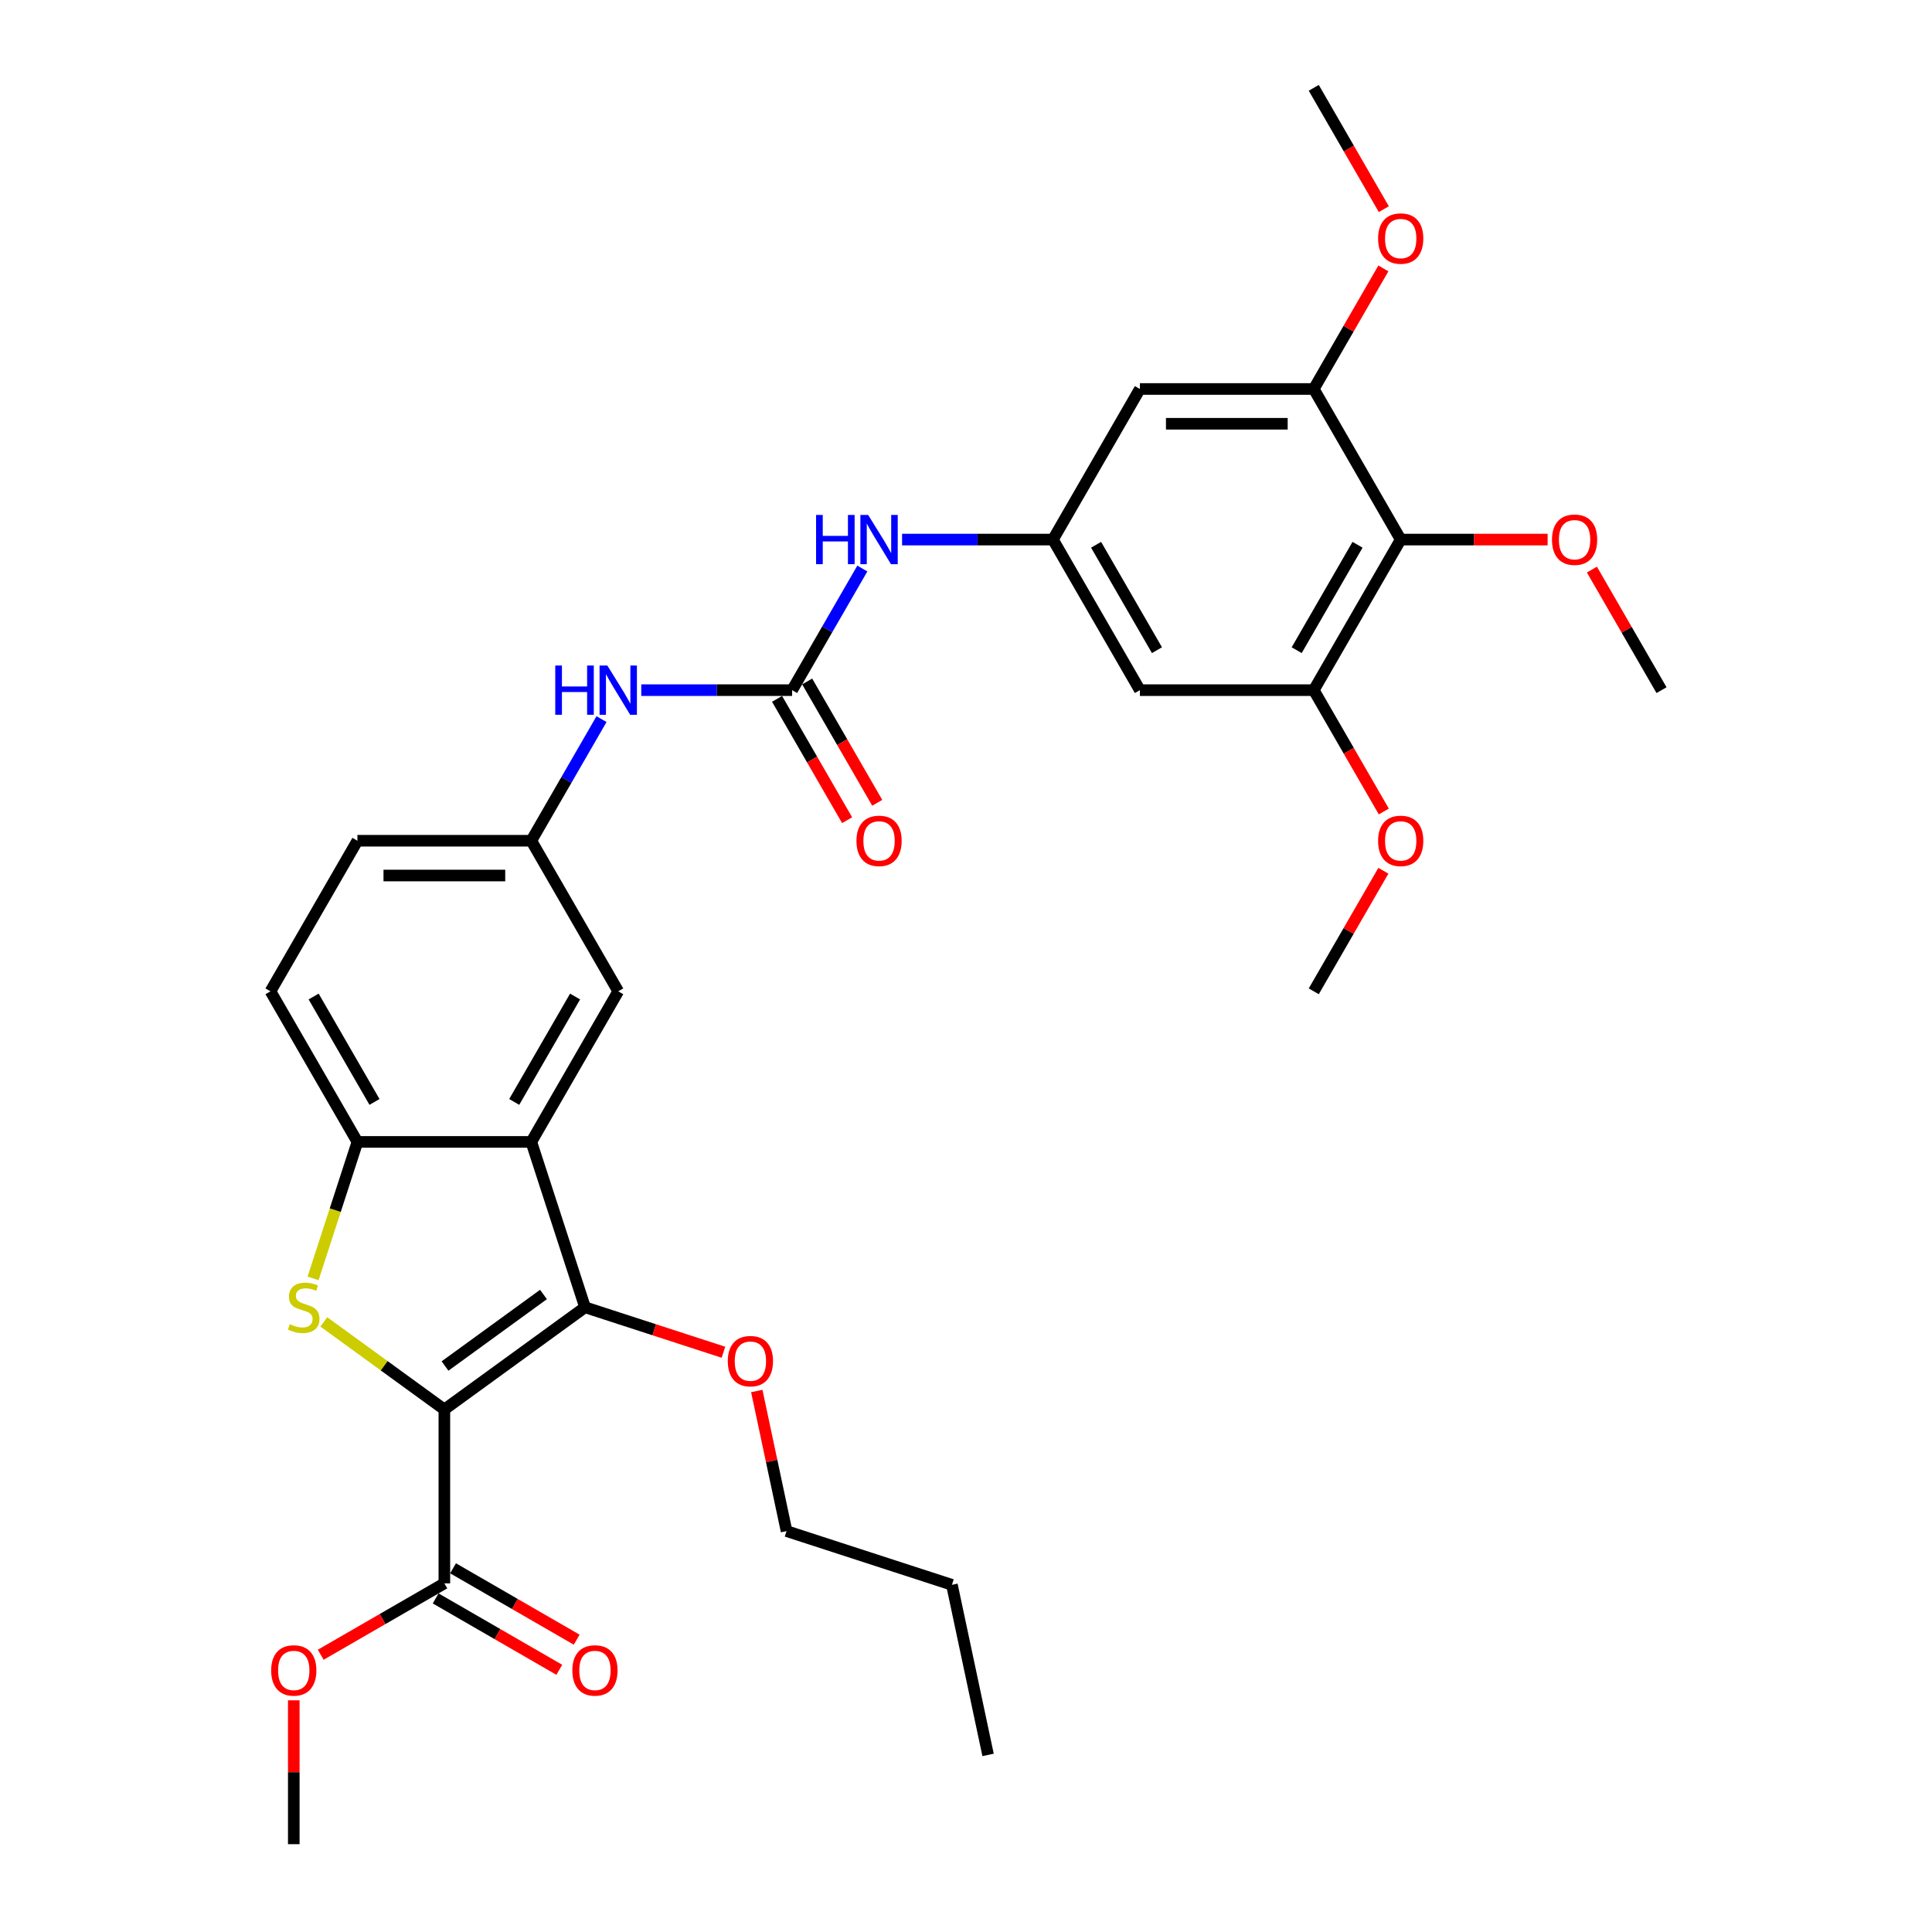 <?xml version='1.0' encoding='iso-8859-1'?>
<svg version='1.1' baseProfile='full'
              xmlns='http://www.w3.org/2000/svg'
                      xmlns:rdkit='http://www.rdkit.org/xml'
                      xmlns:xlink='http://www.w3.org/1999/xlink'
                  xml:space='preserve'
width='1000px' height='1000px' viewBox='0 0 1000 1000'>
<!-- END OF HEADER -->
<rect style='opacity:1.0;fill:#FFFFFF;stroke:none' width='1000' height='1000' x='0' y='0'> </rect>
<path class='bond-0' d='M 230,729.546 L 198.806,706.881' style='fill:none;fill-rule:evenodd;stroke:#000000;stroke-width:6px;stroke-linecap:butt;stroke-linejoin:miter;stroke-opacity:1' />
<path class='bond-0' d='M 198.806,706.881 L 167.611,684.217' style='fill:none;fill-rule:evenodd;stroke:#CCCC00;stroke-width:6px;stroke-linecap:butt;stroke-linejoin:miter;stroke-opacity:1' />
<path class='bond-1' d='M 230,729.546 L 302.812,676.645' style='fill:none;fill-rule:evenodd;stroke:#000000;stroke-width:6px;stroke-linecap:butt;stroke-linejoin:miter;stroke-opacity:1' />
<path class='bond-1' d='M 230.342,707.048 L 281.31,670.018' style='fill:none;fill-rule:evenodd;stroke:#000000;stroke-width:6px;stroke-linecap:butt;stroke-linejoin:miter;stroke-opacity:1' />
<path class='bond-5' d='M 230,729.546 L 230,819.546' style='fill:none;fill-rule:evenodd;stroke:#000000;stroke-width:6px;stroke-linecap:butt;stroke-linejoin:miter;stroke-opacity:1' />
<path class='bond-3' d='M 162.049,661.687 L 173.525,626.369' style='fill:none;fill-rule:evenodd;stroke:#CCCC00;stroke-width:6px;stroke-linecap:butt;stroke-linejoin:miter;stroke-opacity:1' />
<path class='bond-3' d='M 173.525,626.369 L 185,591.05' style='fill:none;fill-rule:evenodd;stroke:#000000;stroke-width:6px;stroke-linecap:butt;stroke-linejoin:miter;stroke-opacity:1' />
<path class='bond-2' d='M 302.812,676.645 L 275,591.05' style='fill:none;fill-rule:evenodd;stroke:#000000;stroke-width:6px;stroke-linecap:butt;stroke-linejoin:miter;stroke-opacity:1' />
<path class='bond-19' d='M 302.812,676.645 L 338.634,688.284' style='fill:none;fill-rule:evenodd;stroke:#000000;stroke-width:6px;stroke-linecap:butt;stroke-linejoin:miter;stroke-opacity:1' />
<path class='bond-19' d='M 338.634,688.284 L 374.457,699.924' style='fill:none;fill-rule:evenodd;stroke:#FF0000;stroke-width:6px;stroke-linecap:butt;stroke-linejoin:miter;stroke-opacity:1' />
<path class='bond-14' d='M 275,591.05 L 320,513.108' style='fill:none;fill-rule:evenodd;stroke:#000000;stroke-width:6px;stroke-linecap:butt;stroke-linejoin:miter;stroke-opacity:1' />
<path class='bond-14' d='M 266.162,570.359 L 297.662,515.799' style='fill:none;fill-rule:evenodd;stroke:#000000;stroke-width:6px;stroke-linecap:butt;stroke-linejoin:miter;stroke-opacity:1' />
<path class='bond-32' d='M 275,591.05 L 185,591.05' style='fill:none;fill-rule:evenodd;stroke:#000000;stroke-width:6px;stroke-linecap:butt;stroke-linejoin:miter;stroke-opacity:1' />
<path class='bond-18' d='M 185,591.05 L 140,513.108' style='fill:none;fill-rule:evenodd;stroke:#000000;stroke-width:6px;stroke-linecap:butt;stroke-linejoin:miter;stroke-opacity:1' />
<path class='bond-18' d='M 193.839,570.359 L 162.339,515.799' style='fill:none;fill-rule:evenodd;stroke:#000000;stroke-width:6px;stroke-linecap:butt;stroke-linejoin:miter;stroke-opacity:1' />
<path class='bond-4' d='M 410,357.223 L 370.958,357.223' style='fill:none;fill-rule:evenodd;stroke:#000000;stroke-width:6px;stroke-linecap:butt;stroke-linejoin:miter;stroke-opacity:1' />
<path class='bond-4' d='M 370.958,357.223 L 331.916,357.223' style='fill:none;fill-rule:evenodd;stroke:#0000FF;stroke-width:6px;stroke-linecap:butt;stroke-linejoin:miter;stroke-opacity:1' />
<path class='bond-12' d='M 410,357.223 L 428.172,325.749' style='fill:none;fill-rule:evenodd;stroke:#000000;stroke-width:6px;stroke-linecap:butt;stroke-linejoin:miter;stroke-opacity:1' />
<path class='bond-12' d='M 428.172,325.749 L 446.343,294.275' style='fill:none;fill-rule:evenodd;stroke:#0000FF;stroke-width:6px;stroke-linecap:butt;stroke-linejoin:miter;stroke-opacity:1' />
<path class='bond-16' d='M 402.206,361.723 L 420.336,393.126' style='fill:none;fill-rule:evenodd;stroke:#000000;stroke-width:6px;stroke-linecap:butt;stroke-linejoin:miter;stroke-opacity:1' />
<path class='bond-16' d='M 420.336,393.126 L 438.466,424.528' style='fill:none;fill-rule:evenodd;stroke:#FF0000;stroke-width:6px;stroke-linecap:butt;stroke-linejoin:miter;stroke-opacity:1' />
<path class='bond-16' d='M 417.794,352.723 L 435.924,384.126' style='fill:none;fill-rule:evenodd;stroke:#000000;stroke-width:6px;stroke-linecap:butt;stroke-linejoin:miter;stroke-opacity:1' />
<path class='bond-16' d='M 435.924,384.126 L 454.054,415.528' style='fill:none;fill-rule:evenodd;stroke:#FF0000;stroke-width:6px;stroke-linecap:butt;stroke-linejoin:miter;stroke-opacity:1' />
<path class='bond-17' d='M 225.5,827.34 L 257.496,845.813' style='fill:none;fill-rule:evenodd;stroke:#000000;stroke-width:6px;stroke-linecap:butt;stroke-linejoin:miter;stroke-opacity:1' />
<path class='bond-17' d='M 257.496,845.813 L 289.492,864.286' style='fill:none;fill-rule:evenodd;stroke:#FF0000;stroke-width:6px;stroke-linecap:butt;stroke-linejoin:miter;stroke-opacity:1' />
<path class='bond-17' d='M 234.5,811.751 L 266.496,830.224' style='fill:none;fill-rule:evenodd;stroke:#000000;stroke-width:6px;stroke-linecap:butt;stroke-linejoin:miter;stroke-opacity:1' />
<path class='bond-17' d='M 266.496,830.224 L 298.492,848.697' style='fill:none;fill-rule:evenodd;stroke:#FF0000;stroke-width:6px;stroke-linecap:butt;stroke-linejoin:miter;stroke-opacity:1' />
<path class='bond-21' d='M 230,819.546 L 198.004,838.019' style='fill:none;fill-rule:evenodd;stroke:#000000;stroke-width:6px;stroke-linecap:butt;stroke-linejoin:miter;stroke-opacity:1' />
<path class='bond-21' d='M 198.004,838.019 L 166.008,856.492' style='fill:none;fill-rule:evenodd;stroke:#FF0000;stroke-width:6px;stroke-linecap:butt;stroke-linejoin:miter;stroke-opacity:1' />
<path class='bond-6' d='M 725,279.281 L 680,357.223' style='fill:none;fill-rule:evenodd;stroke:#000000;stroke-width:6px;stroke-linecap:butt;stroke-linejoin:miter;stroke-opacity:1' />
<path class='bond-6' d='M 702.661,281.973 L 671.161,336.532' style='fill:none;fill-rule:evenodd;stroke:#000000;stroke-width:6px;stroke-linecap:butt;stroke-linejoin:miter;stroke-opacity:1' />
<path class='bond-20' d='M 725,279.281 L 763.025,279.281' style='fill:none;fill-rule:evenodd;stroke:#000000;stroke-width:6px;stroke-linecap:butt;stroke-linejoin:miter;stroke-opacity:1' />
<path class='bond-20' d='M 763.025,279.281 L 801.05,279.281' style='fill:none;fill-rule:evenodd;stroke:#FF0000;stroke-width:6px;stroke-linecap:butt;stroke-linejoin:miter;stroke-opacity:1' />
<path class='bond-34' d='M 725,279.281 L 680,201.339' style='fill:none;fill-rule:evenodd;stroke:#000000;stroke-width:6px;stroke-linecap:butt;stroke-linejoin:miter;stroke-opacity:1' />
<path class='bond-7' d='M 680,201.339 L 590,201.339' style='fill:none;fill-rule:evenodd;stroke:#000000;stroke-width:6px;stroke-linecap:butt;stroke-linejoin:miter;stroke-opacity:1' />
<path class='bond-7' d='M 666.5,219.339 L 603.5,219.339' style='fill:none;fill-rule:evenodd;stroke:#000000;stroke-width:6px;stroke-linecap:butt;stroke-linejoin:miter;stroke-opacity:1' />
<path class='bond-23' d='M 680,201.339 L 698.016,170.135' style='fill:none;fill-rule:evenodd;stroke:#000000;stroke-width:6px;stroke-linecap:butt;stroke-linejoin:miter;stroke-opacity:1' />
<path class='bond-23' d='M 698.016,170.135 L 716.031,138.931' style='fill:none;fill-rule:evenodd;stroke:#FF0000;stroke-width:6px;stroke-linecap:butt;stroke-linejoin:miter;stroke-opacity:1' />
<path class='bond-8' d='M 680,357.223 L 590,357.223' style='fill:none;fill-rule:evenodd;stroke:#000000;stroke-width:6px;stroke-linecap:butt;stroke-linejoin:miter;stroke-opacity:1' />
<path class='bond-24' d='M 680,357.223 L 698.13,388.626' style='fill:none;fill-rule:evenodd;stroke:#000000;stroke-width:6px;stroke-linecap:butt;stroke-linejoin:miter;stroke-opacity:1' />
<path class='bond-24' d='M 698.13,388.626 L 716.26,420.028' style='fill:none;fill-rule:evenodd;stroke:#FF0000;stroke-width:6px;stroke-linecap:butt;stroke-linejoin:miter;stroke-opacity:1' />
<path class='bond-9' d='M 545,279.281 L 505.958,279.281' style='fill:none;fill-rule:evenodd;stroke:#000000;stroke-width:6px;stroke-linecap:butt;stroke-linejoin:miter;stroke-opacity:1' />
<path class='bond-9' d='M 505.958,279.281 L 466.916,279.281' style='fill:none;fill-rule:evenodd;stroke:#0000FF;stroke-width:6px;stroke-linecap:butt;stroke-linejoin:miter;stroke-opacity:1' />
<path class='bond-10' d='M 545,279.281 L 590,201.339' style='fill:none;fill-rule:evenodd;stroke:#000000;stroke-width:6px;stroke-linecap:butt;stroke-linejoin:miter;stroke-opacity:1' />
<path class='bond-11' d='M 545,279.281 L 590,357.223' style='fill:none;fill-rule:evenodd;stroke:#000000;stroke-width:6px;stroke-linecap:butt;stroke-linejoin:miter;stroke-opacity:1' />
<path class='bond-11' d='M 567.338,281.973 L 598.838,336.532' style='fill:none;fill-rule:evenodd;stroke:#000000;stroke-width:6px;stroke-linecap:butt;stroke-linejoin:miter;stroke-opacity:1' />
<path class='bond-13' d='M 311.343,372.217 L 293.172,403.691' style='fill:none;fill-rule:evenodd;stroke:#0000FF;stroke-width:6px;stroke-linecap:butt;stroke-linejoin:miter;stroke-opacity:1' />
<path class='bond-13' d='M 293.172,403.691 L 275,435.166' style='fill:none;fill-rule:evenodd;stroke:#000000;stroke-width:6px;stroke-linecap:butt;stroke-linejoin:miter;stroke-opacity:1' />
<path class='bond-15' d='M 320,513.108 L 275,435.166' style='fill:none;fill-rule:evenodd;stroke:#000000;stroke-width:6px;stroke-linecap:butt;stroke-linejoin:miter;stroke-opacity:1' />
<path class='bond-33' d='M 275,435.166 L 185,435.166' style='fill:none;fill-rule:evenodd;stroke:#000000;stroke-width:6px;stroke-linecap:butt;stroke-linejoin:miter;stroke-opacity:1' />
<path class='bond-33' d='M 261.5,453.166 L 198.5,453.166' style='fill:none;fill-rule:evenodd;stroke:#000000;stroke-width:6px;stroke-linecap:butt;stroke-linejoin:miter;stroke-opacity:1' />
<path class='bond-22' d='M 140,513.108 L 185,435.166' style='fill:none;fill-rule:evenodd;stroke:#000000;stroke-width:6px;stroke-linecap:butt;stroke-linejoin:miter;stroke-opacity:1' />
<path class='bond-25' d='M 391.709,719.991 L 399.414,756.24' style='fill:none;fill-rule:evenodd;stroke:#FF0000;stroke-width:6px;stroke-linecap:butt;stroke-linejoin:miter;stroke-opacity:1' />
<path class='bond-25' d='M 399.414,756.24 L 407.119,792.49' style='fill:none;fill-rule:evenodd;stroke:#000000;stroke-width:6px;stroke-linecap:butt;stroke-linejoin:miter;stroke-opacity:1' />
<path class='bond-26' d='M 823.968,294.815 L 841.984,326.019' style='fill:none;fill-rule:evenodd;stroke:#FF0000;stroke-width:6px;stroke-linecap:butt;stroke-linejoin:miter;stroke-opacity:1' />
<path class='bond-26' d='M 841.984,326.019 L 860,357.223' style='fill:none;fill-rule:evenodd;stroke:#000000;stroke-width:6px;stroke-linecap:butt;stroke-linejoin:miter;stroke-opacity:1' />
<path class='bond-29' d='M 152.058,880.08 L 152.058,917.312' style='fill:none;fill-rule:evenodd;stroke:#FF0000;stroke-width:6px;stroke-linecap:butt;stroke-linejoin:miter;stroke-opacity:1' />
<path class='bond-29' d='M 152.058,917.312 L 152.058,954.545' style='fill:none;fill-rule:evenodd;stroke:#000000;stroke-width:6px;stroke-linecap:butt;stroke-linejoin:miter;stroke-opacity:1' />
<path class='bond-28' d='M 716.26,108.259 L 698.13,76.857' style='fill:none;fill-rule:evenodd;stroke:#FF0000;stroke-width:6px;stroke-linecap:butt;stroke-linejoin:miter;stroke-opacity:1' />
<path class='bond-28' d='M 698.13,76.857 L 680,45.455' style='fill:none;fill-rule:evenodd;stroke:#000000;stroke-width:6px;stroke-linecap:butt;stroke-linejoin:miter;stroke-opacity:1' />
<path class='bond-27' d='M 716.031,450.7 L 698.016,481.904' style='fill:none;fill-rule:evenodd;stroke:#FF0000;stroke-width:6px;stroke-linecap:butt;stroke-linejoin:miter;stroke-opacity:1' />
<path class='bond-27' d='M 698.016,481.904 L 680,513.108' style='fill:none;fill-rule:evenodd;stroke:#000000;stroke-width:6px;stroke-linecap:butt;stroke-linejoin:miter;stroke-opacity:1' />
<path class='bond-30' d='M 407.119,792.49 L 492.714,820.301' style='fill:none;fill-rule:evenodd;stroke:#000000;stroke-width:6px;stroke-linecap:butt;stroke-linejoin:miter;stroke-opacity:1' />
<path class='bond-31' d='M 492.714,820.301 L 511.426,908.334' style='fill:none;fill-rule:evenodd;stroke:#000000;stroke-width:6px;stroke-linecap:butt;stroke-linejoin:miter;stroke-opacity:1' />
<path  class='atom-1' d='M 149.989 685.393
Q 150.277 685.501, 151.465 686.005
Q 152.653 686.509, 153.949 686.833
Q 155.281 687.121, 156.577 687.121
Q 158.989 687.121, 160.393 685.969
Q 161.797 684.781, 161.797 682.729
Q 161.797 681.325, 161.077 680.461
Q 160.393 679.597, 159.313 679.129
Q 158.233 678.661, 156.433 678.121
Q 154.165 677.437, 152.797 676.789
Q 151.465 676.141, 150.493 674.773
Q 149.557 673.405, 149.557 671.101
Q 149.557 667.897, 151.717 665.917
Q 153.913 663.937, 158.233 663.937
Q 161.185 663.937, 164.533 665.341
L 163.705 668.113
Q 160.645 666.853, 158.341 666.853
Q 155.857 666.853, 154.489 667.897
Q 153.121 668.905, 153.157 670.669
Q 153.157 672.037, 153.841 672.865
Q 154.561 673.693, 155.569 674.161
Q 156.613 674.629, 158.341 675.169
Q 160.645 675.889, 162.013 676.609
Q 163.381 677.329, 164.353 678.805
Q 165.361 680.245, 165.361 682.729
Q 165.361 686.257, 162.985 688.165
Q 160.645 690.037, 156.721 690.037
Q 154.453 690.037, 152.725 689.533
Q 151.033 689.065, 149.017 688.237
L 149.989 685.393
' fill='#CCCC00'/>
<path  class='atom-13' d='M 422.402 266.537
L 425.858 266.537
L 425.858 277.373
L 438.89 277.373
L 438.89 266.537
L 442.346 266.537
L 442.346 292.025
L 438.89 292.025
L 438.89 280.253
L 425.858 280.253
L 425.858 292.025
L 422.402 292.025
L 422.402 266.537
' fill='#0000FF'/>
<path  class='atom-13' d='M 449.366 266.537
L 457.718 280.037
Q 458.546 281.369, 459.878 283.781
Q 461.21 286.193, 461.282 286.337
L 461.282 266.537
L 464.666 266.537
L 464.666 292.025
L 461.174 292.025
L 452.21 277.265
Q 451.166 275.537, 450.05 273.557
Q 448.97 271.577, 448.646 270.965
L 448.646 292.025
L 445.334 292.025
L 445.334 266.537
L 449.366 266.537
' fill='#0000FF'/>
<path  class='atom-14' d='M 287.402 344.479
L 290.858 344.479
L 290.858 355.315
L 303.89 355.315
L 303.89 344.479
L 307.346 344.479
L 307.346 369.967
L 303.89 369.967
L 303.89 358.195
L 290.858 358.195
L 290.858 369.967
L 287.402 369.967
L 287.402 344.479
' fill='#0000FF'/>
<path  class='atom-14' d='M 314.366 344.479
L 322.718 357.979
Q 323.546 359.311, 324.878 361.723
Q 326.21 364.135, 326.282 364.279
L 326.282 344.479
L 329.666 344.479
L 329.666 369.967
L 326.174 369.967
L 317.21 355.207
Q 316.166 353.479, 315.05 351.499
Q 313.97 349.519, 313.646 348.907
L 313.646 369.967
L 310.334 369.967
L 310.334 344.479
L 314.366 344.479
' fill='#0000FF'/>
<path  class='atom-17' d='M 443.3 435.238
Q 443.3 429.118, 446.324 425.698
Q 449.348 422.278, 455 422.278
Q 460.652 422.278, 463.676 425.698
Q 466.7 429.118, 466.7 435.238
Q 466.7 441.43, 463.64 444.958
Q 460.58 448.45, 455 448.45
Q 449.384 448.45, 446.324 444.958
Q 443.3 441.466, 443.3 435.238
M 455 445.57
Q 458.888 445.57, 460.976 442.978
Q 463.1 440.35, 463.1 435.238
Q 463.1 430.234, 460.976 427.714
Q 458.888 425.158, 455 425.158
Q 451.112 425.158, 448.988 427.678
Q 446.9 430.198, 446.9 435.238
Q 446.9 440.386, 448.988 442.978
Q 451.112 445.57, 455 445.57
' fill='#FF0000'/>
<path  class='atom-18' d='M 296.242 864.618
Q 296.242 858.498, 299.266 855.078
Q 302.29 851.658, 307.942 851.658
Q 313.594 851.658, 316.618 855.078
Q 319.642 858.498, 319.642 864.618
Q 319.642 870.81, 316.582 874.338
Q 313.522 877.83, 307.942 877.83
Q 302.326 877.83, 299.266 874.338
Q 296.242 870.846, 296.242 864.618
M 307.942 874.95
Q 311.83 874.95, 313.918 872.358
Q 316.042 869.73, 316.042 864.618
Q 316.042 859.614, 313.918 857.094
Q 311.83 854.538, 307.942 854.538
Q 304.054 854.538, 301.93 857.058
Q 299.842 859.578, 299.842 864.618
Q 299.842 869.766, 301.93 872.358
Q 304.054 874.95, 307.942 874.95
' fill='#FF0000'/>
<path  class='atom-20' d='M 376.707 704.529
Q 376.707 698.409, 379.731 694.989
Q 382.755 691.569, 388.407 691.569
Q 394.059 691.569, 397.083 694.989
Q 400.107 698.409, 400.107 704.529
Q 400.107 710.721, 397.047 714.249
Q 393.987 717.741, 388.407 717.741
Q 382.791 717.741, 379.731 714.249
Q 376.707 710.757, 376.707 704.529
M 388.407 714.861
Q 392.295 714.861, 394.383 712.269
Q 396.507 709.641, 396.507 704.529
Q 396.507 699.525, 394.383 697.005
Q 392.295 694.449, 388.407 694.449
Q 384.519 694.449, 382.395 696.969
Q 380.307 699.489, 380.307 704.529
Q 380.307 709.677, 382.395 712.269
Q 384.519 714.861, 388.407 714.861
' fill='#FF0000'/>
<path  class='atom-21' d='M 803.3 279.353
Q 803.3 273.233, 806.324 269.813
Q 809.348 266.393, 815 266.393
Q 820.652 266.393, 823.676 269.813
Q 826.7 273.233, 826.7 279.353
Q 826.7 285.545, 823.64 289.073
Q 820.58 292.565, 815 292.565
Q 809.384 292.565, 806.324 289.073
Q 803.3 285.581, 803.3 279.353
M 815 289.685
Q 818.888 289.685, 820.976 287.093
Q 823.1 284.465, 823.1 279.353
Q 823.1 274.349, 820.976 271.829
Q 818.888 269.273, 815 269.273
Q 811.112 269.273, 808.988 271.793
Q 806.9 274.313, 806.9 279.353
Q 806.9 284.501, 808.988 287.093
Q 811.112 289.685, 815 289.685
' fill='#FF0000'/>
<path  class='atom-22' d='M 140.358 864.618
Q 140.358 858.498, 143.382 855.078
Q 146.406 851.658, 152.058 851.658
Q 157.71 851.658, 160.734 855.078
Q 163.758 858.498, 163.758 864.618
Q 163.758 870.81, 160.698 874.338
Q 157.638 877.83, 152.058 877.83
Q 146.442 877.83, 143.382 874.338
Q 140.358 870.846, 140.358 864.618
M 152.058 874.95
Q 155.946 874.95, 158.034 872.358
Q 160.158 869.73, 160.158 864.618
Q 160.158 859.614, 158.034 857.094
Q 155.946 854.538, 152.058 854.538
Q 148.17 854.538, 146.046 857.058
Q 143.958 859.578, 143.958 864.618
Q 143.958 869.766, 146.046 872.358
Q 148.17 874.95, 152.058 874.95
' fill='#FF0000'/>
<path  class='atom-24' d='M 713.3 123.469
Q 713.3 117.349, 716.324 113.929
Q 719.348 110.509, 725 110.509
Q 730.652 110.509, 733.676 113.929
Q 736.7 117.349, 736.7 123.469
Q 736.7 129.661, 733.64 133.189
Q 730.58 136.681, 725 136.681
Q 719.384 136.681, 716.324 133.189
Q 713.3 129.697, 713.3 123.469
M 725 133.801
Q 728.888 133.801, 730.976 131.209
Q 733.1 128.581, 733.1 123.469
Q 733.1 118.465, 730.976 115.945
Q 728.888 113.389, 725 113.389
Q 721.112 113.389, 718.988 115.909
Q 716.9 118.429, 716.9 123.469
Q 716.9 128.617, 718.988 131.209
Q 721.112 133.801, 725 133.801
' fill='#FF0000'/>
<path  class='atom-25' d='M 713.3 435.238
Q 713.3 429.118, 716.324 425.698
Q 719.348 422.278, 725 422.278
Q 730.652 422.278, 733.676 425.698
Q 736.7 429.118, 736.7 435.238
Q 736.7 441.43, 733.64 444.958
Q 730.58 448.45, 725 448.45
Q 719.384 448.45, 716.324 444.958
Q 713.3 441.466, 713.3 435.238
M 725 445.57
Q 728.888 445.57, 730.976 442.978
Q 733.1 440.35, 733.1 435.238
Q 733.1 430.234, 730.976 427.714
Q 728.888 425.158, 725 425.158
Q 721.112 425.158, 718.988 427.678
Q 716.9 430.198, 716.9 435.238
Q 716.9 440.386, 718.988 442.978
Q 721.112 445.57, 725 445.57
' fill='#FF0000'/>
</svg>
